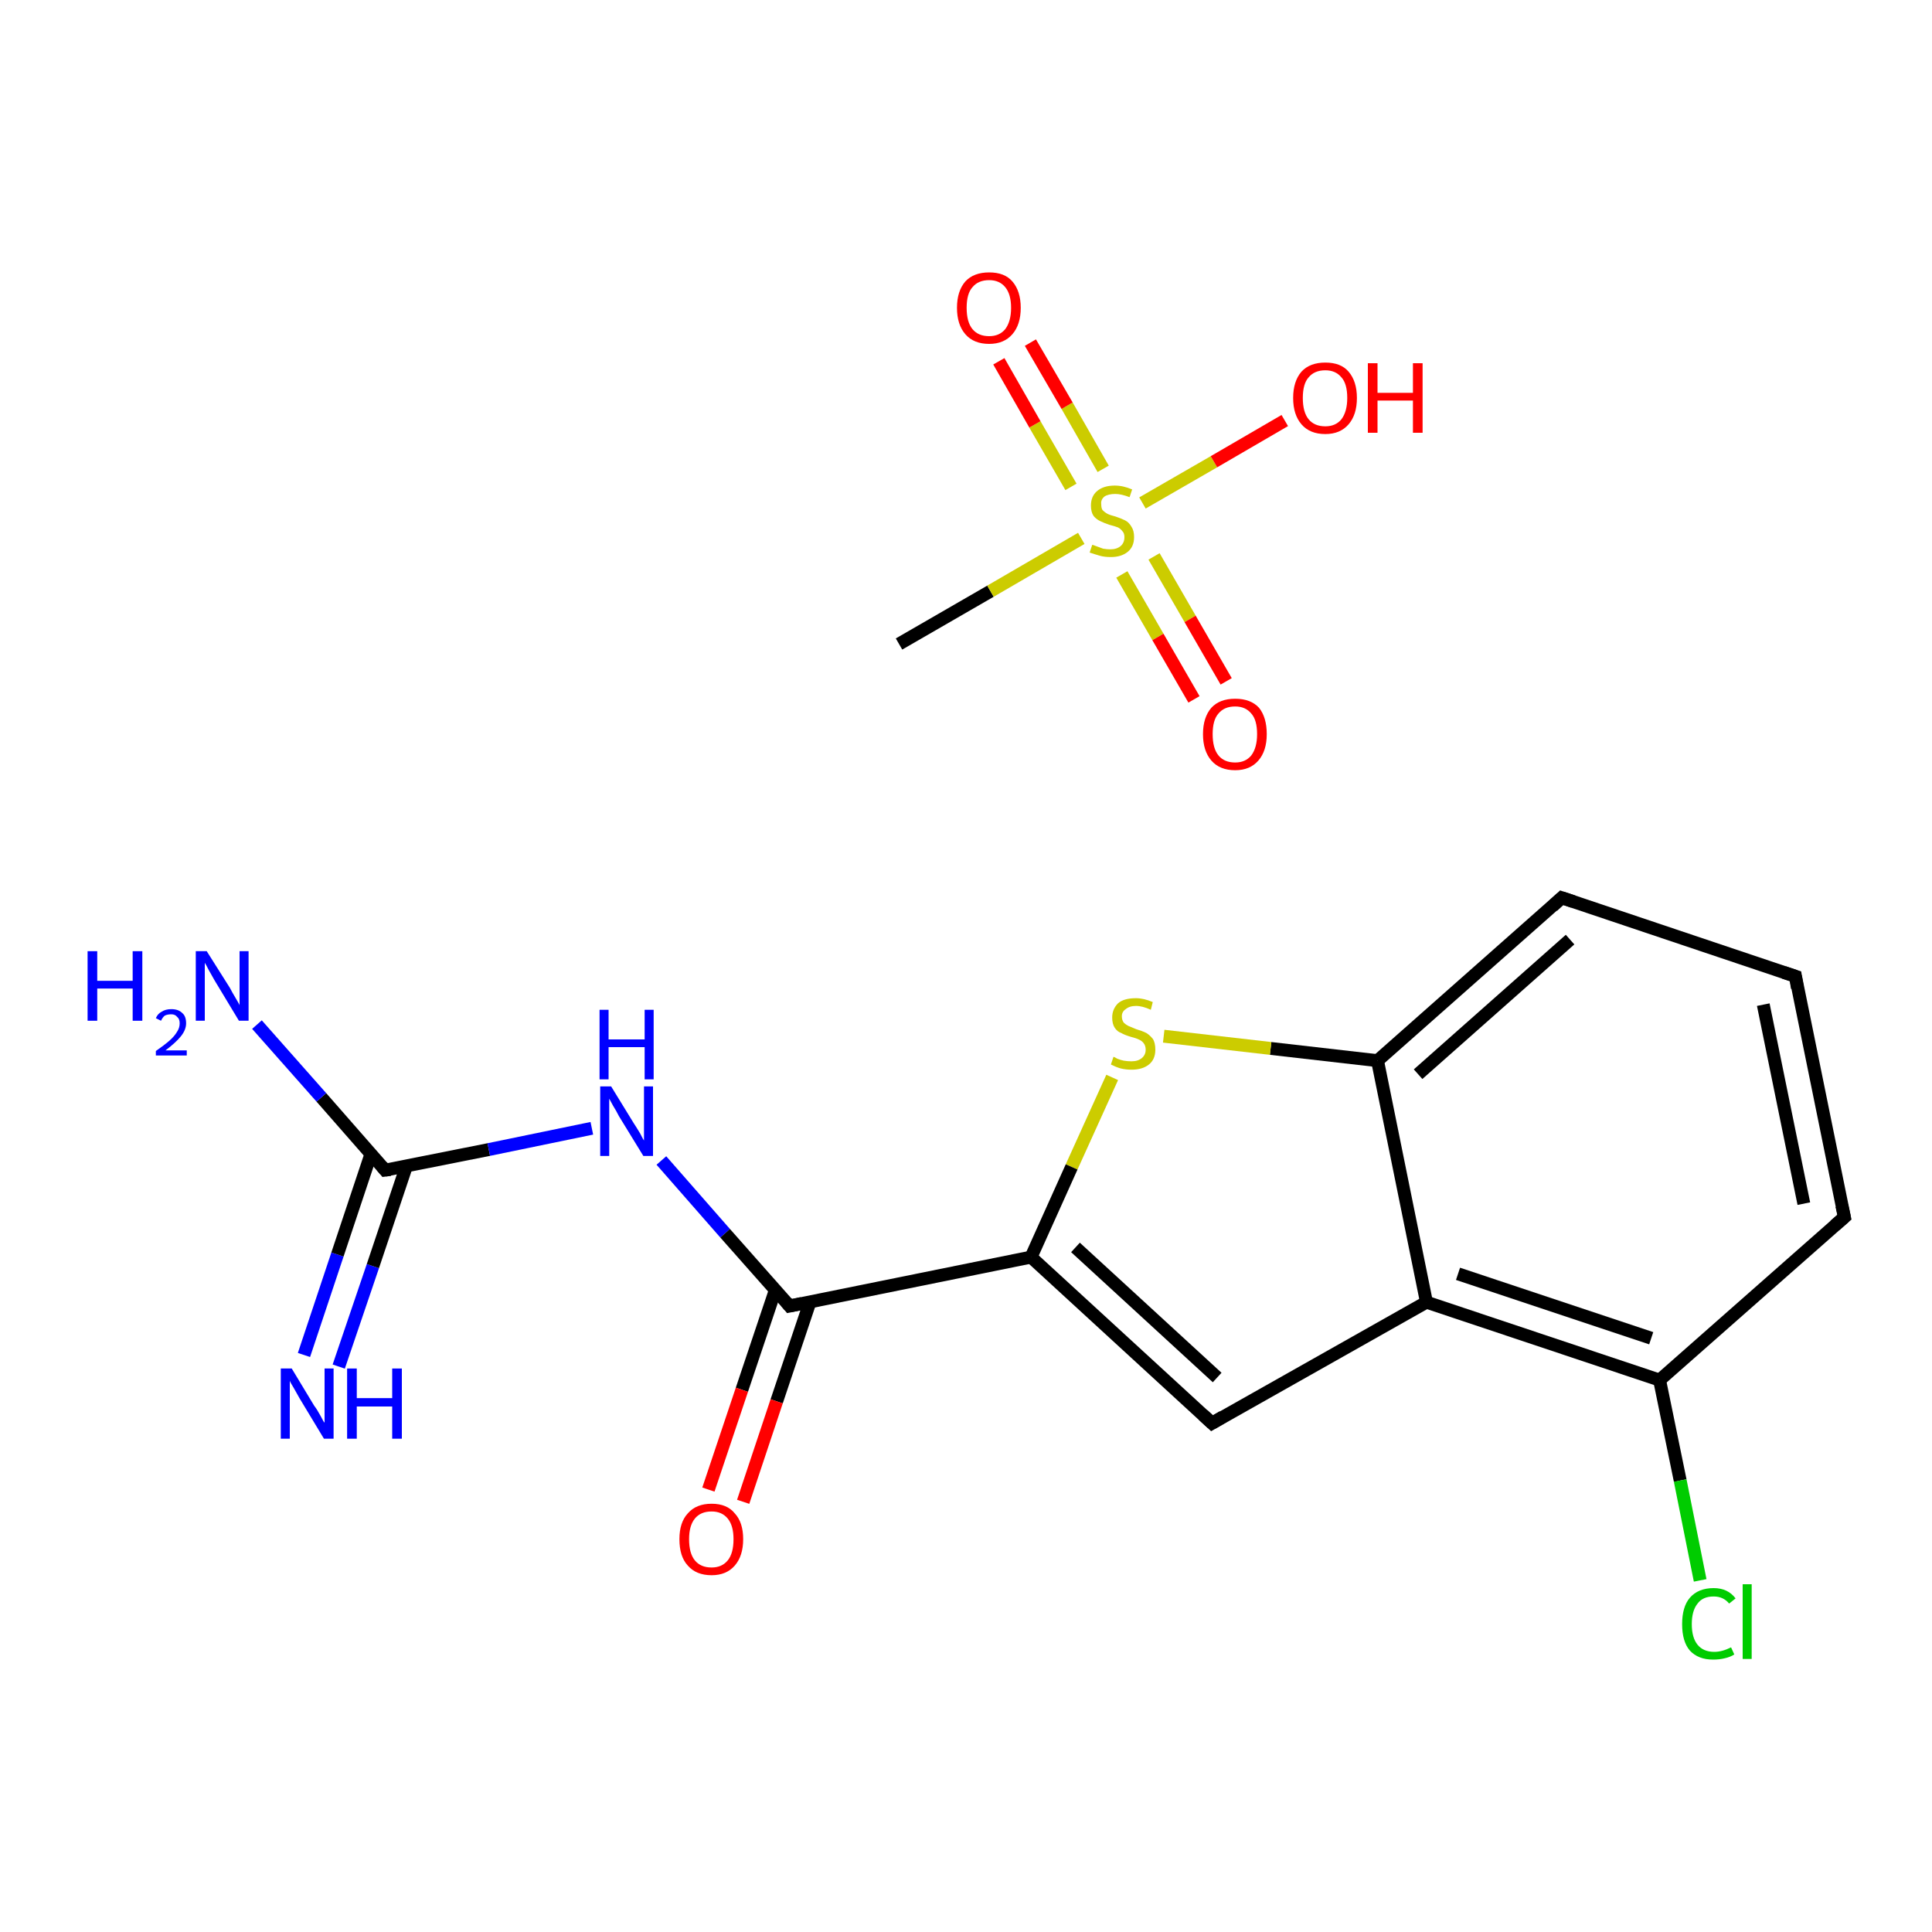 <?xml version='1.0' encoding='iso-8859-1'?>
<svg version='1.1' baseProfile='full'
              xmlns='http://www.w3.org/2000/svg'
                      xmlns:rdkit='http://www.rdkit.org/xml'
                      xmlns:xlink='http://www.w3.org/1999/xlink'
                  xml:space='preserve'
width='300px' height='300px' viewBox='0 0 300 300'>
<!-- END OF HEADER -->
<rect style='opacity:1.0;fill:#FFFFFF;stroke:none' width='300.0' height='300.0' x='0.0' y='0.0'> </rect>
<path class='bond-0 atom-0 atom-1' d='M 139.6,100.0 L 153.8,91.8' style='fill:none;fill-rule:evenodd;stroke:#000000;stroke-width:2.0px;stroke-linecap:butt;stroke-linejoin:miter;stroke-opacity:1' />
<path class='bond-0 atom-0 atom-1' d='M 153.8,91.8 L 167.9,83.6' style='fill:none;fill-rule:evenodd;stroke:#CCCC00;stroke-width:2.0px;stroke-linecap:butt;stroke-linejoin:miter;stroke-opacity:1' />
<path class='bond-1 atom-1 atom-2' d='M 174.2,89.2 L 179.8,98.9' style='fill:none;fill-rule:evenodd;stroke:#CCCC00;stroke-width:2.0px;stroke-linecap:butt;stroke-linejoin:miter;stroke-opacity:1' />
<path class='bond-1 atom-1 atom-2' d='M 179.8,98.9 L 185.4,108.6' style='fill:none;fill-rule:evenodd;stroke:#FF0000;stroke-width:2.0px;stroke-linecap:butt;stroke-linejoin:miter;stroke-opacity:1' />
<path class='bond-1 atom-1 atom-2' d='M 179.2,86.4 L 184.8,96.1' style='fill:none;fill-rule:evenodd;stroke:#CCCC00;stroke-width:2.0px;stroke-linecap:butt;stroke-linejoin:miter;stroke-opacity:1' />
<path class='bond-1 atom-1 atom-2' d='M 184.8,96.1 L 190.4,105.8' style='fill:none;fill-rule:evenodd;stroke:#FF0000;stroke-width:2.0px;stroke-linecap:butt;stroke-linejoin:miter;stroke-opacity:1' />
<path class='bond-2 atom-1 atom-3' d='M 171.3,72.8 L 165.7,63.0' style='fill:none;fill-rule:evenodd;stroke:#CCCC00;stroke-width:2.0px;stroke-linecap:butt;stroke-linejoin:miter;stroke-opacity:1' />
<path class='bond-2 atom-1 atom-3' d='M 165.7,63.0 L 160.0,53.2' style='fill:none;fill-rule:evenodd;stroke:#FF0000;stroke-width:2.0px;stroke-linecap:butt;stroke-linejoin:miter;stroke-opacity:1' />
<path class='bond-2 atom-1 atom-3' d='M 166.3,75.6 L 160.7,65.9' style='fill:none;fill-rule:evenodd;stroke:#CCCC00;stroke-width:2.0px;stroke-linecap:butt;stroke-linejoin:miter;stroke-opacity:1' />
<path class='bond-2 atom-1 atom-3' d='M 160.7,65.9 L 155.1,56.1' style='fill:none;fill-rule:evenodd;stroke:#FF0000;stroke-width:2.0px;stroke-linecap:butt;stroke-linejoin:miter;stroke-opacity:1' />
<path class='bond-3 atom-1 atom-4' d='M 177.4,78.1 L 188.5,71.7' style='fill:none;fill-rule:evenodd;stroke:#CCCC00;stroke-width:2.0px;stroke-linecap:butt;stroke-linejoin:miter;stroke-opacity:1' />
<path class='bond-3 atom-1 atom-4' d='M 188.5,71.7 L 199.5,65.3' style='fill:none;fill-rule:evenodd;stroke:#FF0000;stroke-width:2.0px;stroke-linecap:butt;stroke-linejoin:miter;stroke-opacity:1' />
<path class='bond-4 atom-5 atom-6' d='M 47.2,210.4 L 52.4,194.8' style='fill:none;fill-rule:evenodd;stroke:#0000FF;stroke-width:2.0px;stroke-linecap:butt;stroke-linejoin:miter;stroke-opacity:1' />
<path class='bond-4 atom-5 atom-6' d='M 52.4,194.8 L 57.6,179.2' style='fill:none;fill-rule:evenodd;stroke:#000000;stroke-width:2.0px;stroke-linecap:butt;stroke-linejoin:miter;stroke-opacity:1' />
<path class='bond-4 atom-5 atom-6' d='M 52.6,212.2 L 57.9,196.6' style='fill:none;fill-rule:evenodd;stroke:#0000FF;stroke-width:2.0px;stroke-linecap:butt;stroke-linejoin:miter;stroke-opacity:1' />
<path class='bond-4 atom-5 atom-6' d='M 57.9,196.6 L 63.1,181.1' style='fill:none;fill-rule:evenodd;stroke:#000000;stroke-width:2.0px;stroke-linecap:butt;stroke-linejoin:miter;stroke-opacity:1' />
<path class='bond-5 atom-6 atom-7' d='M 59.8,181.7 L 49.9,170.4' style='fill:none;fill-rule:evenodd;stroke:#000000;stroke-width:2.0px;stroke-linecap:butt;stroke-linejoin:miter;stroke-opacity:1' />
<path class='bond-5 atom-6 atom-7' d='M 49.9,170.4 L 39.9,159.1' style='fill:none;fill-rule:evenodd;stroke:#0000FF;stroke-width:2.0px;stroke-linecap:butt;stroke-linejoin:miter;stroke-opacity:1' />
<path class='bond-6 atom-6 atom-8' d='M 59.8,181.7 L 75.9,178.5' style='fill:none;fill-rule:evenodd;stroke:#000000;stroke-width:2.0px;stroke-linecap:butt;stroke-linejoin:miter;stroke-opacity:1' />
<path class='bond-6 atom-6 atom-8' d='M 75.9,178.5 L 91.9,175.2' style='fill:none;fill-rule:evenodd;stroke:#0000FF;stroke-width:2.0px;stroke-linecap:butt;stroke-linejoin:miter;stroke-opacity:1' />
<path class='bond-7 atom-8 atom-9' d='M 102.7,180.2 L 112.6,191.5' style='fill:none;fill-rule:evenodd;stroke:#0000FF;stroke-width:2.0px;stroke-linecap:butt;stroke-linejoin:miter;stroke-opacity:1' />
<path class='bond-7 atom-8 atom-9' d='M 112.6,191.5 L 122.6,202.8' style='fill:none;fill-rule:evenodd;stroke:#000000;stroke-width:2.0px;stroke-linecap:butt;stroke-linejoin:miter;stroke-opacity:1' />
<path class='bond-8 atom-9 atom-10' d='M 120.4,200.3 L 115.2,215.8' style='fill:none;fill-rule:evenodd;stroke:#000000;stroke-width:2.0px;stroke-linecap:butt;stroke-linejoin:miter;stroke-opacity:1' />
<path class='bond-8 atom-9 atom-10' d='M 115.2,215.8 L 110.0,231.3' style='fill:none;fill-rule:evenodd;stroke:#FF0000;stroke-width:2.0px;stroke-linecap:butt;stroke-linejoin:miter;stroke-opacity:1' />
<path class='bond-8 atom-9 atom-10' d='M 125.8,202.1 L 120.6,217.6' style='fill:none;fill-rule:evenodd;stroke:#000000;stroke-width:2.0px;stroke-linecap:butt;stroke-linejoin:miter;stroke-opacity:1' />
<path class='bond-8 atom-9 atom-10' d='M 120.6,217.6 L 115.4,233.2' style='fill:none;fill-rule:evenodd;stroke:#FF0000;stroke-width:2.0px;stroke-linecap:butt;stroke-linejoin:miter;stroke-opacity:1' />
<path class='bond-9 atom-9 atom-11' d='M 122.6,202.8 L 160.1,195.2' style='fill:none;fill-rule:evenodd;stroke:#000000;stroke-width:2.0px;stroke-linecap:butt;stroke-linejoin:miter;stroke-opacity:1' />
<path class='bond-10 atom-11 atom-12' d='M 160.1,195.2 L 188.2,221.0' style='fill:none;fill-rule:evenodd;stroke:#000000;stroke-width:2.0px;stroke-linecap:butt;stroke-linejoin:miter;stroke-opacity:1' />
<path class='bond-10 atom-11 atom-12' d='M 167.0,193.7 L 189.0,213.9' style='fill:none;fill-rule:evenodd;stroke:#000000;stroke-width:2.0px;stroke-linecap:butt;stroke-linejoin:miter;stroke-opacity:1' />
<path class='bond-11 atom-12 atom-13' d='M 188.2,221.0 L 221.5,202.2' style='fill:none;fill-rule:evenodd;stroke:#000000;stroke-width:2.0px;stroke-linecap:butt;stroke-linejoin:miter;stroke-opacity:1' />
<path class='bond-12 atom-13 atom-14' d='M 221.5,202.2 L 257.7,214.3' style='fill:none;fill-rule:evenodd;stroke:#000000;stroke-width:2.0px;stroke-linecap:butt;stroke-linejoin:miter;stroke-opacity:1' />
<path class='bond-12 atom-13 atom-14' d='M 226.4,197.8 L 256.4,207.8' style='fill:none;fill-rule:evenodd;stroke:#000000;stroke-width:2.0px;stroke-linecap:butt;stroke-linejoin:miter;stroke-opacity:1' />
<path class='bond-13 atom-14 atom-15' d='M 257.7,214.3 L 260.9,229.9' style='fill:none;fill-rule:evenodd;stroke:#000000;stroke-width:2.0px;stroke-linecap:butt;stroke-linejoin:miter;stroke-opacity:1' />
<path class='bond-13 atom-14 atom-15' d='M 260.9,229.9 L 264.0,245.4' style='fill:none;fill-rule:evenodd;stroke:#00CC00;stroke-width:2.0px;stroke-linecap:butt;stroke-linejoin:miter;stroke-opacity:1' />
<path class='bond-14 atom-14 atom-16' d='M 257.7,214.3 L 286.4,189.0' style='fill:none;fill-rule:evenodd;stroke:#000000;stroke-width:2.0px;stroke-linecap:butt;stroke-linejoin:miter;stroke-opacity:1' />
<path class='bond-15 atom-16 atom-17' d='M 286.4,189.0 L 278.8,151.6' style='fill:none;fill-rule:evenodd;stroke:#000000;stroke-width:2.0px;stroke-linecap:butt;stroke-linejoin:miter;stroke-opacity:1' />
<path class='bond-15 atom-16 atom-17' d='M 280.1,186.9 L 273.8,156.0' style='fill:none;fill-rule:evenodd;stroke:#000000;stroke-width:2.0px;stroke-linecap:butt;stroke-linejoin:miter;stroke-opacity:1' />
<path class='bond-16 atom-17 atom-18' d='M 278.8,151.6 L 242.5,139.4' style='fill:none;fill-rule:evenodd;stroke:#000000;stroke-width:2.0px;stroke-linecap:butt;stroke-linejoin:miter;stroke-opacity:1' />
<path class='bond-17 atom-18 atom-19' d='M 242.5,139.4 L 213.9,164.7' style='fill:none;fill-rule:evenodd;stroke:#000000;stroke-width:2.0px;stroke-linecap:butt;stroke-linejoin:miter;stroke-opacity:1' />
<path class='bond-17 atom-18 atom-19' d='M 243.8,145.9 L 220.2,166.8' style='fill:none;fill-rule:evenodd;stroke:#000000;stroke-width:2.0px;stroke-linecap:butt;stroke-linejoin:miter;stroke-opacity:1' />
<path class='bond-18 atom-19 atom-20' d='M 213.9,164.7 L 197.3,162.8' style='fill:none;fill-rule:evenodd;stroke:#000000;stroke-width:2.0px;stroke-linecap:butt;stroke-linejoin:miter;stroke-opacity:1' />
<path class='bond-18 atom-19 atom-20' d='M 197.3,162.8 L 180.7,160.9' style='fill:none;fill-rule:evenodd;stroke:#CCCC00;stroke-width:2.0px;stroke-linecap:butt;stroke-linejoin:miter;stroke-opacity:1' />
<path class='bond-19 atom-20 atom-11' d='M 172.7,167.3 L 166.4,181.2' style='fill:none;fill-rule:evenodd;stroke:#CCCC00;stroke-width:2.0px;stroke-linecap:butt;stroke-linejoin:miter;stroke-opacity:1' />
<path class='bond-19 atom-20 atom-11' d='M 166.4,181.2 L 160.1,195.2' style='fill:none;fill-rule:evenodd;stroke:#000000;stroke-width:2.0px;stroke-linecap:butt;stroke-linejoin:miter;stroke-opacity:1' />
<path class='bond-20 atom-19 atom-13' d='M 213.9,164.7 L 221.5,202.2' style='fill:none;fill-rule:evenodd;stroke:#000000;stroke-width:2.0px;stroke-linecap:butt;stroke-linejoin:miter;stroke-opacity:1' />
<path d='M 59.3,181.1 L 59.8,181.7 L 60.6,181.6' style='fill:none;stroke:#000000;stroke-width:2.0px;stroke-linecap:butt;stroke-linejoin:miter;stroke-opacity:1;' />
<path d='M 122.1,202.2 L 122.6,202.8 L 124.5,202.4' style='fill:none;stroke:#000000;stroke-width:2.0px;stroke-linecap:butt;stroke-linejoin:miter;stroke-opacity:1;' />
<path d='M 186.8,219.7 L 188.2,221.0 L 189.9,220.0' style='fill:none;stroke:#000000;stroke-width:2.0px;stroke-linecap:butt;stroke-linejoin:miter;stroke-opacity:1;' />
<path d='M 284.9,190.3 L 286.4,189.0 L 286.0,187.2' style='fill:none;stroke:#000000;stroke-width:2.0px;stroke-linecap:butt;stroke-linejoin:miter;stroke-opacity:1;' />
<path d='M 279.1,153.4 L 278.8,151.6 L 277.0,151.0' style='fill:none;stroke:#000000;stroke-width:2.0px;stroke-linecap:butt;stroke-linejoin:miter;stroke-opacity:1;' />
<path d='M 244.3,140.0 L 242.5,139.4 L 241.1,140.7' style='fill:none;stroke:#000000;stroke-width:2.0px;stroke-linecap:butt;stroke-linejoin:miter;stroke-opacity:1;' />
<path class='atom-1' d='M 169.6 84.6
Q 169.7 84.6, 170.2 84.8
Q 170.7 85.0, 171.3 85.2
Q 171.9 85.3, 172.4 85.3
Q 173.4 85.3, 174.0 84.8
Q 174.6 84.3, 174.6 83.4
Q 174.6 82.8, 174.3 82.5
Q 174.0 82.1, 173.6 81.9
Q 173.1 81.7, 172.3 81.5
Q 171.4 81.2, 170.8 80.9
Q 170.2 80.6, 169.8 80.1
Q 169.4 79.5, 169.4 78.5
Q 169.4 77.1, 170.3 76.3
Q 171.3 75.4, 173.1 75.4
Q 174.4 75.4, 175.8 76.0
L 175.4 77.2
Q 174.1 76.7, 173.2 76.7
Q 172.1 76.7, 171.5 77.1
Q 170.9 77.6, 171.0 78.3
Q 171.0 78.9, 171.2 79.2
Q 171.6 79.6, 172.0 79.8
Q 172.4 80.0, 173.2 80.2
Q 174.1 80.5, 174.7 80.8
Q 175.3 81.1, 175.7 81.8
Q 176.1 82.4, 176.1 83.4
Q 176.1 84.9, 175.1 85.7
Q 174.1 86.5, 172.5 86.5
Q 171.5 86.5, 170.8 86.3
Q 170.1 86.1, 169.2 85.8
L 169.6 84.6
' fill='#CCCC00'/>
<path class='atom-2' d='M 186.8 114.0
Q 186.8 111.4, 188.1 109.9
Q 189.4 108.5, 191.8 108.5
Q 194.2 108.5, 195.5 109.9
Q 196.7 111.4, 196.7 114.0
Q 196.7 116.6, 195.4 118.1
Q 194.1 119.6, 191.8 119.6
Q 189.4 119.6, 188.1 118.1
Q 186.8 116.6, 186.8 114.0
M 191.8 118.4
Q 193.4 118.4, 194.3 117.3
Q 195.2 116.1, 195.2 114.0
Q 195.2 111.8, 194.3 110.8
Q 193.4 109.7, 191.8 109.7
Q 190.1 109.7, 189.2 110.8
Q 188.3 111.8, 188.3 114.0
Q 188.3 116.2, 189.2 117.3
Q 190.1 118.4, 191.8 118.4
' fill='#FF0000'/>
<path class='atom-3' d='M 148.6 47.8
Q 148.6 45.2, 149.9 43.7
Q 151.2 42.3, 153.6 42.3
Q 156.0 42.3, 157.2 43.7
Q 158.5 45.2, 158.5 47.8
Q 158.5 50.4, 157.2 51.9
Q 155.9 53.4, 153.6 53.4
Q 151.2 53.4, 149.9 51.9
Q 148.6 50.4, 148.6 47.8
M 153.6 52.2
Q 155.2 52.2, 156.1 51.1
Q 157.0 49.9, 157.0 47.8
Q 157.0 45.7, 156.1 44.6
Q 155.2 43.5, 153.6 43.5
Q 151.9 43.5, 151.0 44.6
Q 150.1 45.6, 150.1 47.8
Q 150.1 50.0, 151.0 51.1
Q 151.9 52.2, 153.6 52.2
' fill='#FF0000'/>
<path class='atom-4' d='M 200.8 61.8
Q 200.8 59.2, 202.1 57.7
Q 203.4 56.3, 205.8 56.3
Q 208.2 56.3, 209.4 57.7
Q 210.7 59.2, 210.7 61.8
Q 210.7 64.4, 209.4 65.9
Q 208.1 67.4, 205.8 67.4
Q 203.4 67.4, 202.1 65.9
Q 200.8 64.4, 200.8 61.8
M 205.8 66.2
Q 207.4 66.2, 208.3 65.1
Q 209.2 63.9, 209.2 61.8
Q 209.2 59.6, 208.3 58.6
Q 207.4 57.5, 205.8 57.5
Q 204.1 57.5, 203.2 58.6
Q 202.3 59.6, 202.3 61.8
Q 202.3 64.0, 203.2 65.1
Q 204.1 66.2, 205.8 66.2
' fill='#FF0000'/>
<path class='atom-4' d='M 212.4 56.4
L 213.9 56.4
L 213.9 61.0
L 219.4 61.0
L 219.4 56.4
L 220.9 56.4
L 220.9 67.2
L 219.4 67.2
L 219.4 62.2
L 213.9 62.2
L 213.9 67.2
L 212.4 67.2
L 212.4 56.4
' fill='#FF0000'/>
<path class='atom-5' d='M 45.3 212.5
L 48.8 218.3
Q 49.2 218.8, 49.8 219.9
Q 50.3 220.9, 50.4 220.9
L 50.4 212.5
L 51.8 212.5
L 51.8 223.4
L 50.3 223.4
L 46.5 217.1
Q 46.1 216.4, 45.6 215.5
Q 45.1 214.7, 45.0 214.4
L 45.0 223.4
L 43.6 223.4
L 43.6 212.5
L 45.3 212.5
' fill='#0000FF'/>
<path class='atom-5' d='M 53.9 212.5
L 55.4 212.5
L 55.4 217.1
L 60.9 217.1
L 60.9 212.5
L 62.4 212.5
L 62.4 223.4
L 60.9 223.4
L 60.9 218.4
L 55.4 218.4
L 55.4 223.4
L 53.9 223.4
L 53.9 212.5
' fill='#0000FF'/>
<path class='atom-7' d='M 13.6 147.7
L 15.1 147.7
L 15.1 152.3
L 20.6 152.3
L 20.6 147.7
L 22.1 147.7
L 22.1 158.5
L 20.6 158.5
L 20.6 153.5
L 15.1 153.5
L 15.1 158.5
L 13.6 158.5
L 13.6 147.7
' fill='#0000FF'/>
<path class='atom-7' d='M 24.2 158.1
Q 24.5 157.4, 25.1 157.1
Q 25.7 156.7, 26.6 156.7
Q 27.7 156.7, 28.3 157.3
Q 28.9 157.8, 28.9 158.9
Q 28.9 159.9, 28.1 160.9
Q 27.3 161.9, 25.7 163.1
L 29.0 163.1
L 29.0 163.9
L 24.2 163.9
L 24.2 163.2
Q 25.5 162.3, 26.3 161.6
Q 27.1 160.9, 27.5 160.2
Q 27.9 159.6, 27.9 158.9
Q 27.9 158.2, 27.5 157.9
Q 27.2 157.5, 26.6 157.5
Q 26.0 157.5, 25.6 157.7
Q 25.3 157.9, 25.0 158.5
L 24.2 158.1
' fill='#0000FF'/>
<path class='atom-7' d='M 32.1 147.7
L 35.7 153.4
Q 36.0 154.0, 36.6 155.0
Q 37.2 156.0, 37.2 156.1
L 37.2 147.7
L 38.6 147.7
L 38.6 158.5
L 37.1 158.5
L 33.3 152.2
Q 32.9 151.5, 32.4 150.6
Q 32.0 149.8, 31.8 149.5
L 31.8 158.5
L 30.4 158.5
L 30.4 147.7
L 32.1 147.7
' fill='#0000FF'/>
<path class='atom-8' d='M 94.9 168.7
L 98.4 174.4
Q 98.8 175.0, 99.4 176.0
Q 99.9 177.0, 100.0 177.1
L 100.0 168.7
L 101.4 168.7
L 101.4 179.5
L 99.9 179.5
L 96.1 173.3
Q 95.7 172.5, 95.2 171.7
Q 94.7 170.8, 94.6 170.6
L 94.6 179.5
L 93.2 179.5
L 93.2 168.7
L 94.9 168.7
' fill='#0000FF'/>
<path class='atom-8' d='M 93.1 156.8
L 94.5 156.8
L 94.5 161.4
L 100.1 161.4
L 100.1 156.8
L 101.5 156.8
L 101.5 167.6
L 100.1 167.6
L 100.1 162.6
L 94.5 162.6
L 94.5 167.6
L 93.1 167.6
L 93.1 156.8
' fill='#0000FF'/>
<path class='atom-10' d='M 105.5 239.0
Q 105.5 236.4, 106.8 235.0
Q 108.1 233.5, 110.5 233.5
Q 112.9 233.5, 114.1 235.0
Q 115.4 236.4, 115.4 239.0
Q 115.4 241.6, 114.1 243.1
Q 112.8 244.6, 110.5 244.6
Q 108.1 244.6, 106.8 243.1
Q 105.5 241.7, 105.5 239.0
M 110.5 243.4
Q 112.1 243.4, 113.0 242.3
Q 113.9 241.2, 113.9 239.0
Q 113.9 236.9, 113.0 235.8
Q 112.1 234.7, 110.5 234.7
Q 108.8 234.7, 107.9 235.8
Q 107.0 236.9, 107.0 239.0
Q 107.0 241.2, 107.9 242.3
Q 108.8 243.4, 110.5 243.4
' fill='#FF0000'/>
<path class='atom-15' d='M 261.2 252.2
Q 261.2 249.5, 262.4 248.1
Q 263.7 246.6, 266.1 246.6
Q 268.3 246.6, 269.5 248.2
L 268.5 249.0
Q 267.6 247.9, 266.1 247.9
Q 264.4 247.9, 263.6 249.0
Q 262.7 250.1, 262.7 252.2
Q 262.7 254.3, 263.6 255.4
Q 264.5 256.5, 266.2 256.5
Q 267.4 256.5, 268.8 255.8
L 269.3 256.9
Q 268.7 257.3, 267.8 257.5
Q 267.0 257.7, 266.0 257.7
Q 263.7 257.7, 262.4 256.3
Q 261.2 254.9, 261.2 252.2
' fill='#00CC00'/>
<path class='atom-15' d='M 270.6 246.0
L 272.0 246.0
L 272.0 257.6
L 270.6 257.6
L 270.6 246.0
' fill='#00CC00'/>
<path class='atom-20' d='M 172.9 164.1
Q 173.0 164.1, 173.5 164.4
Q 174.0 164.6, 174.5 164.7
Q 175.1 164.8, 175.7 164.8
Q 176.7 164.8, 177.3 164.3
Q 177.9 163.8, 177.9 163.0
Q 177.9 162.4, 177.6 162.0
Q 177.3 161.6, 176.8 161.4
Q 176.4 161.2, 175.6 161.0
Q 174.6 160.7, 174.1 160.4
Q 173.5 160.2, 173.1 159.6
Q 172.7 159.0, 172.7 158.0
Q 172.7 156.7, 173.6 155.8
Q 174.5 155.0, 176.4 155.0
Q 177.6 155.0, 179.0 155.6
L 178.7 156.8
Q 177.4 156.2, 176.4 156.2
Q 175.4 156.2, 174.8 156.7
Q 174.2 157.1, 174.2 157.8
Q 174.2 158.4, 174.5 158.8
Q 174.8 159.1, 175.2 159.3
Q 175.7 159.5, 176.4 159.8
Q 177.4 160.1, 178.0 160.4
Q 178.5 160.7, 179.0 161.3
Q 179.4 161.9, 179.4 163.0
Q 179.4 164.5, 178.4 165.3
Q 177.4 166.1, 175.7 166.1
Q 174.8 166.1, 174.0 165.9
Q 173.3 165.7, 172.5 165.3
L 172.9 164.1
' fill='#CCCC00'/>
</svg>

